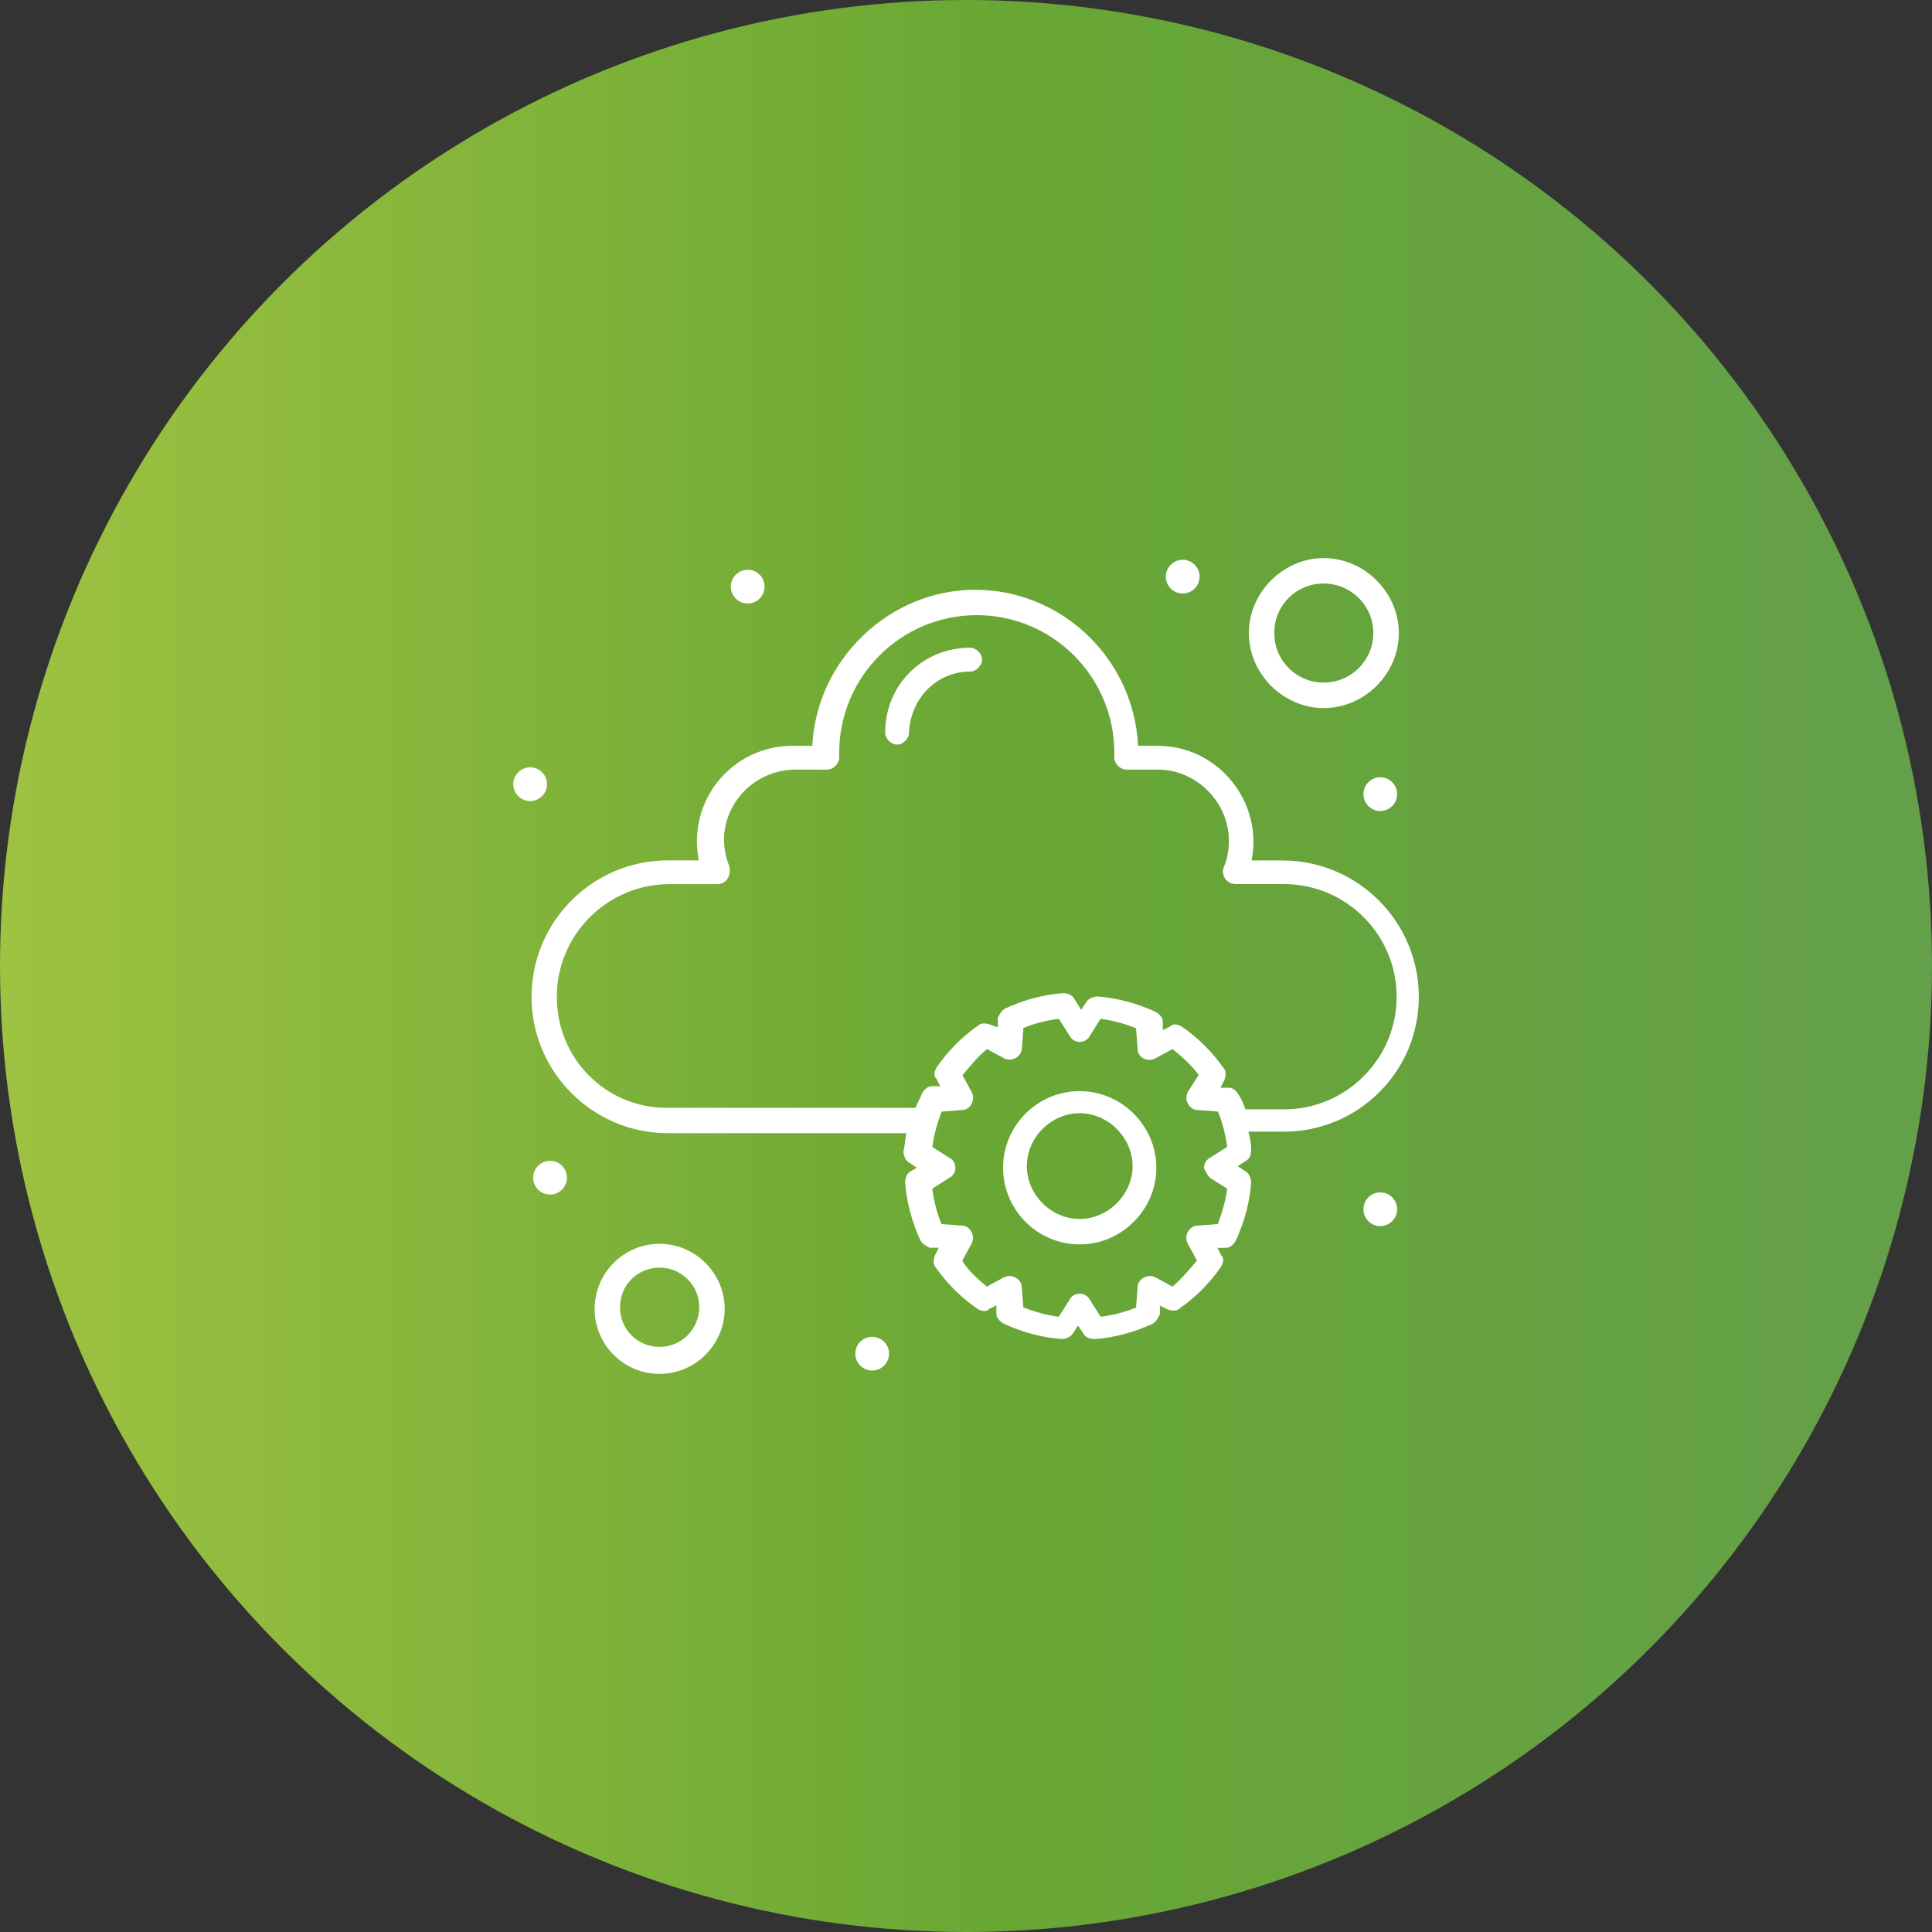 <?xml version="1.0" encoding="UTF-8"?>
<svg id="_レイヤー_2" data-name="レイヤー 2" xmlns="http://www.w3.org/2000/svg" xmlns:xlink="http://www.w3.org/1999/xlink" viewBox="0 0 300 300">
  <rect x="0" y="0" width="300" height="300" fill="#333333" stroke="none"/>
  <defs>
    <style>
      .cls-1 {
        fill: #fff;
      }

      .cls-2 {
        fill: url(#_新規グラデーションスウォッチ_1);
      }
    </style>
    <linearGradient id="_新規グラデーションスウォッチ_1" data-name="新規グラデーションスウォッチ 1" x1="0" y1="150" x2="300" y2="150" gradientUnits="userSpaceOnUse">
      <stop offset="0" stop-color="#9ec241"/>
      <stop offset=".52" stop-color="#68a734"/>
      <stop offset="1" stop-color="#649f4a"/>
    </linearGradient>
  </defs>
  <g id="_レイヤー_1-2" data-name="レイヤー 1">
    <g>
      <circle class="cls-2" cx="150" cy="150" r="150"/>
      <g>
        <path class="cls-1" d="M214.33,125.93c-1.45,0-2.62-1.18-2.62-2.62s1.18-2.62,2.62-2.62,2.62,1.18,2.62,2.62-1.17,2.62-2.62,2.62Z"/>
        <path class="cls-1" d="M214.33,190.39c-1.45,0-2.62-1.18-2.62-2.62s1.18-2.62,2.62-2.62,2.62,1.18,2.62,2.62-1.17,2.62-2.62,2.62Z"/>
        <path class="cls-1" d="M183.65,92.16c-1.44,0-2.62-1.18-2.62-2.62s1.17-2.62,2.62-2.62,2.62,1.18,2.62,2.62-1.17,2.62-2.62,2.62Z"/>
        <path class="cls-1" d="M135.43,212.82c-1.44,0-2.62-1.18-2.62-2.62s1.17-2.62,2.62-2.62,2.62,1.18,2.62,2.62-1.18,2.62-2.62,2.62Z"/>
        <path class="cls-1" d="M116.1,93.71c-1.45,0-2.62-1.18-2.62-2.62s1.18-2.62,2.62-2.62,2.62,1.18,2.62,2.62-1.17,2.62-2.62,2.62Z"/>
        <path class="cls-1" d="M85.41,185.49c-1.45,0-2.62-1.18-2.62-2.62s1.17-2.62,2.62-2.62,2.62,1.18,2.62,2.62-1.17,2.62-2.62,2.62Z"/>
        <path class="cls-1" d="M82.32,124.39c-1.45,0-2.62-1.18-2.62-2.62s1.17-2.62,2.62-2.62,2.62,1.18,2.62,2.62-1.17,2.62-2.62,2.62Z"/>
        <path class="cls-1" d="M139.3,115.62c-.93,0-1.85-.91-1.85-1.85,0-7.4,5.79-13.19,13.19-13.19.93,0,1.85.91,1.85,1.85s-.92,1.85-1.85,1.85c-5.16,0-9.24,4.09-9.5,9.51,0,.92-.92,1.83-1.85,1.83Z"/>
        <path class="cls-1" d="M169.98,207.92c-.89,0-1.5-.32-1.82-.94l-.76-1.14-.78,1.17c-.29.58-1.14.91-1.8.91-3.08-.25-5.98-1.02-8.89-2.35-.61-.3-1.21-.9-1.21-1.56v-1.32l-1.11.56c-.18.2-.47.33-.79.33-.37,0-.7-.17-1.03-.33-2.65-1.86-4.73-3.93-6.56-6.54-.35-.34-.31-1.28-.02-1.85l.56-1.11h-1.39l-.06-.03c-.53-.26-1.12-.56-1.42-1.16-1.33-2.92-2.1-5.82-2.35-8.88,0-.92.32-1.53.94-1.84l.86-.52-1.15-.77c-.58-.29-.91-1.14-.91-1.8.13-.57.2-1.07.26-1.59.05-.39.1-.8.18-1.2h-37.01c-11.68,0-21.18-9.5-21.18-21.18s9.5-21.18,21.18-21.18h4.79c-.86-4.37.21-8.82,2.96-12.25,2.82-3.52,7.05-5.54,11.59-5.54h3.07c.67-13.39,11.96-24.23,25.3-24.23s24.62,10.62,25.29,24.23h3.07c4.51,0,8.73,2.05,11.57,5.62,2.77,3.47,3.84,7.89,2.98,12.18h4.79c11.68,0,21.18,9.5,21.18,21.18,0,5.61-2.18,10.87-6.15,14.82-3.96,3.94-9.22,6.11-14.81,6.11,0,0-.32,0-.48,0h-5.02c.23.92.43,1.86.43,2.8s-.32,1.5-.94,1.81l-1.14.76,1.17.78c.58.28.91,1.14.91,1.8-.25,3.08-1.02,5.98-2.35,8.89-.3.61-.9,1.21-1.56,1.21h-1.32l.56,1.11c.61.59.26,1.3,0,1.81-1.86,2.66-3.93,4.74-6.55,6.56-.2.21-.62.25-.85.25-.35,0-.72-.08-1-.22l-1.11-.56v1.39l-.03.06c-.28.55-.56,1.12-1.17,1.42-2.92,1.33-5.82,2.1-8.88,2.35h-.01s-.01,0-.01,0ZM167.66,200.88c.67,0,1.27.36,1.56.94l1.69,2.65c1.98-.26,3.87-.75,5.49-1.43l.25-3.17c0-.93.88-1.73,1.92-1.73.29,0,.57.07.83.2l2.66,1.45c1.41-1.21,2.63-2.65,3.8-4.06l-1.45-2.66c-.3-.61-.26-1.31.11-1.9.33-.54.88-.86,1.45-.86l3.14-.24c.77-2.08,1.21-3.75,1.44-5.49l-2.68-1.7c-.35-.34-.62-.88-.88-1.41l-.03-.06v-.07c0-.67.36-1.27.94-1.56l2.65-1.69c-.26-1.97-.75-3.87-1.43-5.49l-3.17-.24c-.55,0-1.09-.32-1.42-.86-.37-.59-.41-1.3-.11-1.89l1.71-2.69c-1.2-1.64-2.65-2.86-4.06-4.03l-2.66,1.45c-.31.15-.64.23-.97.23-.89,0-1.8-.61-1.8-1.79l-.24-3.14c-2.08-.77-3.74-1.21-5.5-1.44l-1.7,2.68c-.27.55-.87.91-1.54.91s-1.27-.36-1.56-.94l-1.69-2.65c-1.98.26-3.87.75-5.5,1.43l-.24,3.17c0,.93-.88,1.73-1.92,1.73-.29,0-.57-.07-.83-.19l-2.67-1.45c-1.41,1.2-2.62,2.65-3.8,4.06l1.45,2.66c.3.6.26,1.31-.1,1.9-.33.54-.88.86-1.45.86l-3.14.24c-.77,2.08-1.21,3.75-1.44,5.49l2.67,1.7c.55.27.91.87.91,1.54,0,.67-.36,1.27-.94,1.55l-2.65,1.69c.26,1.98.75,3.87,1.43,5.49l3.17.24c.55,0,1.09.32,1.42.86.37.59.41,1.3.11,1.89l-1.47,2.7c.97,1.62,2.41,2.85,3.82,4.03l2.66-1.45c.27-.14.55-.2.84-.2,1.04,0,1.92.8,1.92,1.75l.24,3.14c2.08.77,3.75,1.21,5.5,1.44l1.7-2.68c.27-.55.87-.91,1.54-.91ZM199.38,172.26c9.64,0,17.49-7.85,17.49-17.49s-7.85-17.49-17.49-17.49h-7.48c-.71,0-1.36-.35-1.72-.94-.35-.56-.38-1.24-.1-1.81.51-1.28.74-2.51.74-3.99,0-5.99-5.06-11.04-11.04-11.04h-4.9c-.93,0-1.85-.92-1.85-1.85v-.77c0-11.78-9.58-21.36-21.36-21.36s-21.36,9.58-21.36,21.36v.77c0,.93-.92,1.85-1.85,1.85h-4.9c-3.75,0-7.23,1.85-9.3,4.95-2.03,3.04-2.39,6.72-1,10.1.17.81,0,1.54-.42,2.06-.36.44-.86.68-1.41.68h-7.48c-9.64,0-17.49,7.85-17.49,17.49s7.64,17.24,17.03,17.24c.15,0,.3,0,.45,0h38.21c.13-.34.3-.67.46-1,.19-.39.38-.75.5-1.12.31-.64.91-1.24,1.57-1.24h1.32l-.56-1.11c-.62-.59-.26-1.3,0-1.82,1.85-2.65,3.92-4.72,6.54-6.56.2-.21.62-.25.85-.25.35,0,.72.08,1,.22l1.11.37v-1.46l.03-.06c.26-.52.56-1.12,1.17-1.42,2.92-1.33,5.82-2.1,8.87-2.35h0c.92,0,1.53.32,1.84.94l1.03,1.64.78-1.16c.29-.58,1.14-.91,1.8-.91,3.08.26,5.98,1.02,8.89,2.35.61.3,1.21.9,1.21,1.56v1.32l1.12-.56c.18-.2.47-.33.79-.33.37,0,.72.18,1.03.33,2.65,1.85,4.72,3.92,6.56,6.54.35.34.31,1.27.02,1.85l-.56,1.11h1.32c.66,0,1.26.6,1.56,1.2.47.71.74,1.44.98,2.15h5.97Z"/>
        <path class="cls-1" d="M167.66,193.23c-6.56,0-11.9-5.34-11.9-11.9s5.34-11.9,11.9-11.9,11.9,5.45,11.9,11.9-5.34,11.9-11.9,11.9ZM167.66,172.86c-4.45,0-8.21,3.76-8.21,8.21s3.76,8.21,8.21,8.21,8.21-3.84,8.21-8.21-3.76-8.21-8.21-8.21Z"/>
        <path class="cls-1" d="M102.43,213.34c-5.57,0-10.1-4.53-10.1-10.1s4.53-10.1,10.1-10.1,10.1,4.62,10.1,10.1-4.53,10.1-10.1,10.1ZM102.43,196.84c-3.45,0-6.15,2.7-6.15,6.15s2.7,6.15,6.15,6.15,6.15-2.81,6.15-6.15-2.7-6.15-6.15-6.15Z"/>
        <path class="cls-1" d="M205.56,109.95c-6.31,0-11.64-5.33-11.64-11.64s5.33-11.65,11.64-11.65,11.65,5.33,11.65,11.65-5.33,11.64-11.65,11.64ZM205.56,90.61c-4.31,0-7.69,3.38-7.69,7.69s3.45,7.69,7.69,7.69,7.69-3.45,7.69-7.69-3.45-7.69-7.69-7.69Z"/>
      </g>
    </g>
  </g>
</svg>